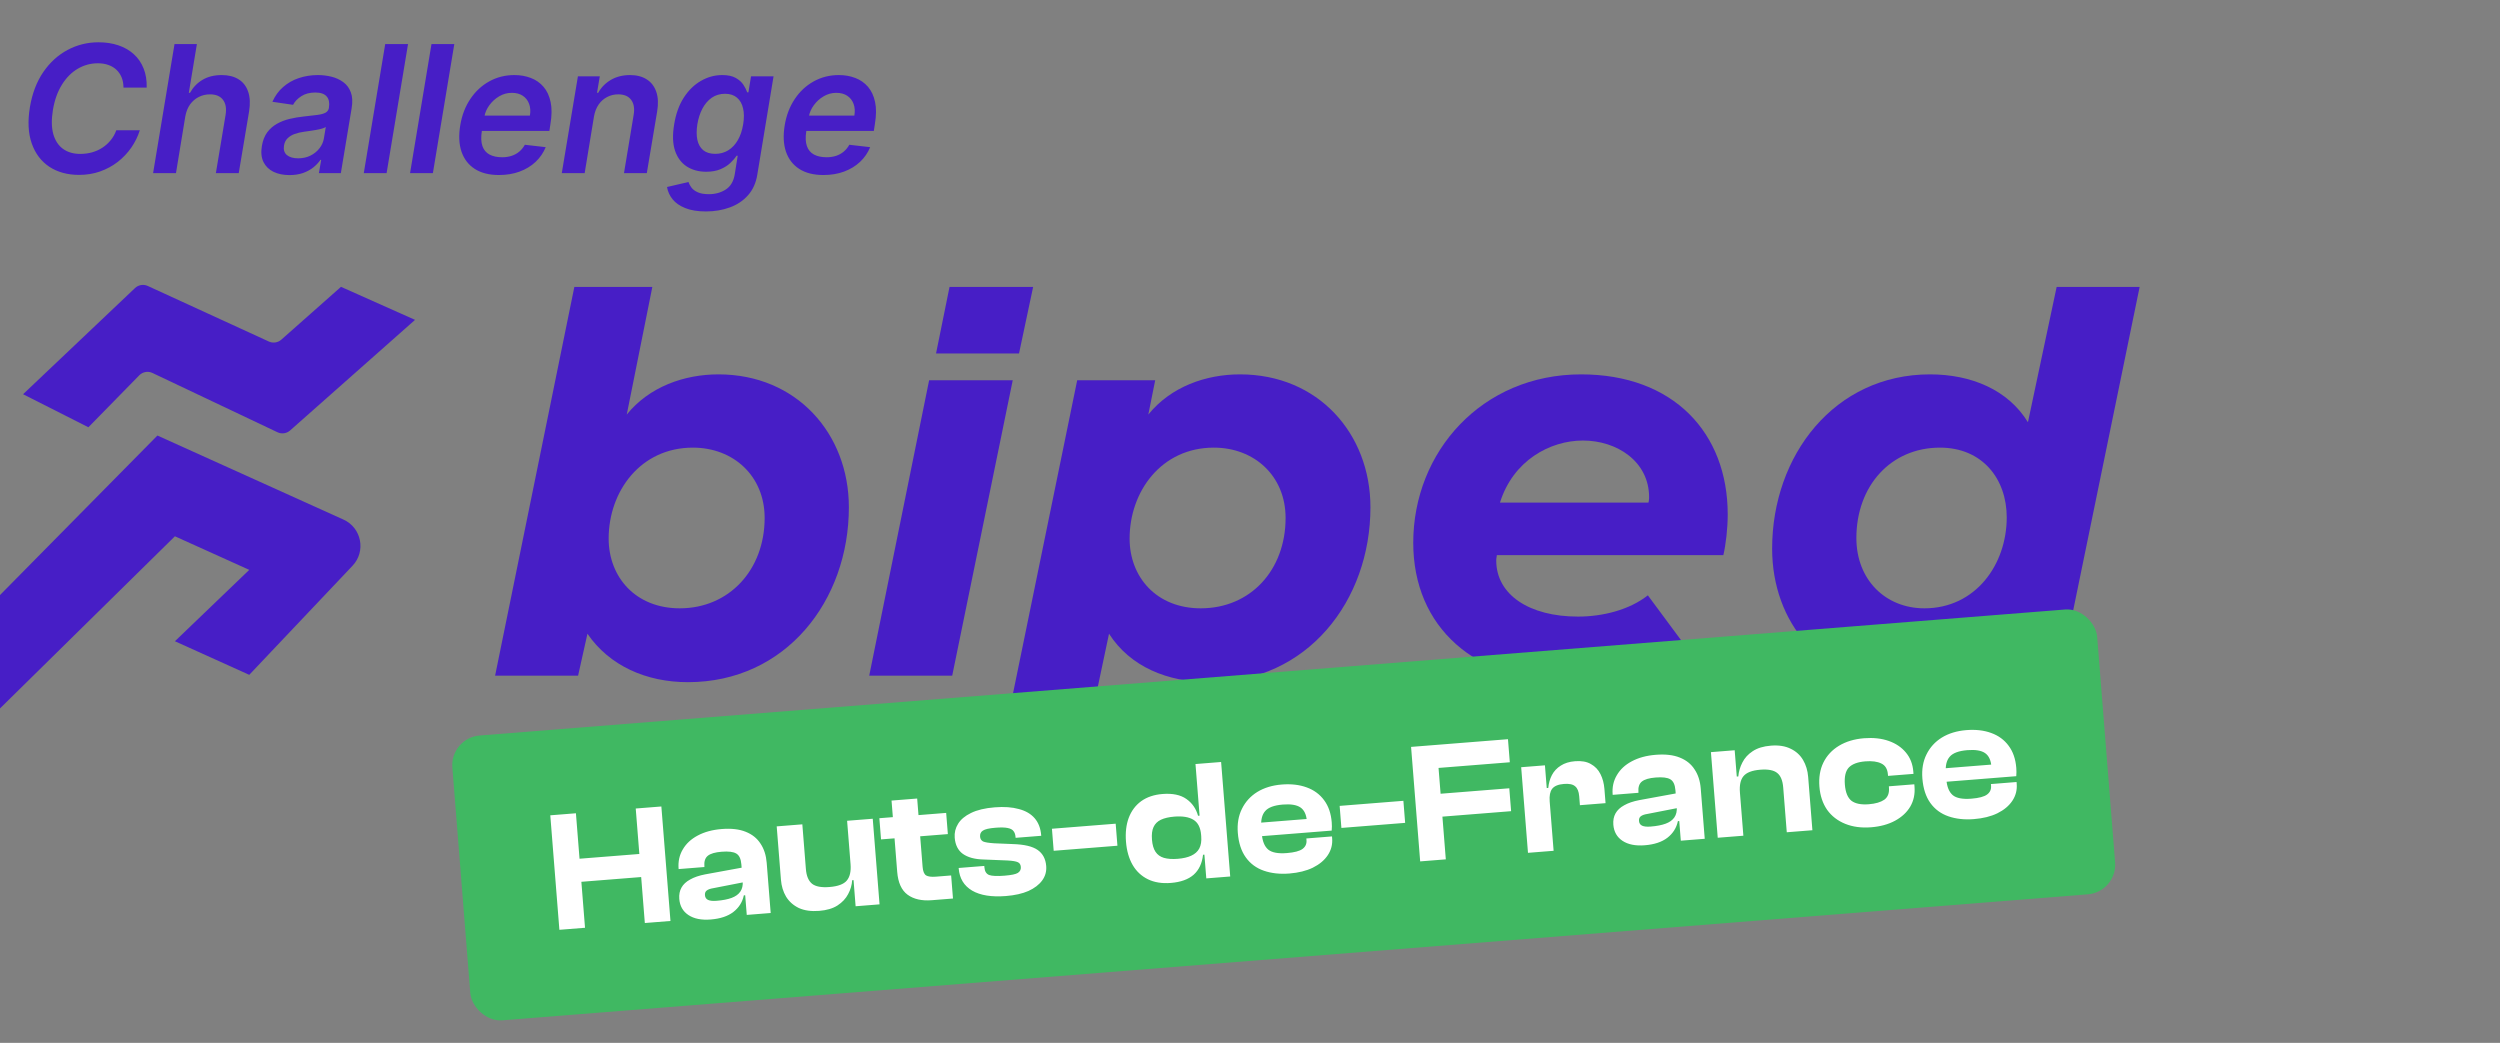 <svg width="350" height="146" viewBox="0 0 350 146" fill="none" xmlns="http://www.w3.org/2000/svg">
<rect x="0" y="0" width="350" height="146" fill="#808080" stroke="none"/>
<path d="M96.306 95.504C90.453 95.504 85.3 93.188 82.242 88.722L80.932 94.594H69.314L80.408 40.171H91.327L87.746 58.036C90.89 54.149 95.782 52.412 100.586 52.412C111.505 52.412 118.842 60.683 118.842 71.022C118.842 84.09 110.02 95.504 96.306 95.504ZM95.17 85.165C102.071 85.165 107.05 79.789 107.05 72.51C107.05 66.638 102.683 62.668 97.005 62.668C89.667 62.668 85.212 68.788 85.212 75.405C85.212 80.781 88.968 85.165 95.17 85.165Z" fill="#471EC6"/>
<path d="M121.691 94.594L130.077 53.239H141.782L133.309 94.594H121.691Z" fill="#471EC6"/>
<path d="M139.889 106.504L150.807 53.239H161.726L160.765 58.036C163.91 54.149 168.802 52.412 173.606 52.412C184.525 52.412 191.862 60.683 191.862 71.022C191.862 84.09 183.04 95.504 169.326 95.504C163.473 95.504 158.232 93.353 155.262 88.722L151.506 106.504H139.889ZM168.103 85.165C175.091 85.165 179.983 79.789 179.983 72.51C179.983 66.638 175.615 62.668 169.937 62.668C162.6 62.668 158.145 68.788 158.145 75.405C158.145 80.781 161.901 85.165 168.103 85.165Z" fill="#471EC6"/>
<path d="M219.781 95.504C206.503 95.504 197.855 87.812 197.855 75.984C197.855 63.247 207.464 52.412 221.353 52.412C234.281 52.412 241.88 60.6 241.88 72.014C241.88 73.999 241.618 76.232 241.269 77.721H209.56C209.56 77.887 209.473 78.135 209.473 78.466C209.473 83.263 214.103 86.323 220.916 86.323C224.323 86.323 228.079 85.413 230.699 83.346L236.028 90.541C231.835 93.602 226.943 95.504 219.781 95.504ZM209.997 70.36H230.787C230.787 70.36 230.874 70.029 230.874 69.615C230.874 64.57 226.332 61.675 221.615 61.675C216.985 61.675 211.832 64.487 209.997 70.36Z" fill="#471EC6"/>
<path d="M265.569 95.504C255 95.504 248.099 87.15 248.099 76.811C248.099 63.743 256.834 52.412 270.199 52.412C275.964 52.412 281.118 54.562 283.913 59.111L287.931 40.171H299.549L288.368 94.594H277.449L278.41 89.797C275.265 93.932 270.374 95.504 265.569 95.504ZM269.413 85.165C276.576 85.165 280.943 79.044 280.943 72.428C280.943 67.052 277.537 62.668 271.597 62.668C264.696 62.668 259.892 68.044 259.892 75.323C259.892 81.195 263.997 85.165 269.413 85.165Z" fill="#471EC6"/>
<path d="M131.046 49.486L132.934 40.171H144.639L142.663 49.486H131.046Z" fill="#471EC6"/>
<path d="M22.039 60.974L0 83.309V99.179L24.488 75.08L34.895 79.782L24.488 89.774L34.895 94.477L49.357 79.202C51.267 77.185 50.619 73.886 48.087 72.743L22.039 60.974Z" fill="#471EC6"/>
<path d="M18.9 40.33L3.23 55.191L12.376 59.817L19.496 52.545C19.979 52.052 20.721 51.92 21.343 52.215L38.849 60.516C39.434 60.793 40.128 60.695 40.612 60.266L58.105 44.782L47.74 40.157L39.382 47.554C38.903 47.978 38.219 48.08 37.637 47.813L20.686 40.034C20.086 39.759 19.379 39.876 18.9 40.33Z" fill="#471EC6"/>
<path d="M20.535 12.265H17.288C17.288 11.723 17.2 11.244 17.023 10.826C16.847 10.403 16.6 10.044 16.282 9.75C15.964 9.456 15.588 9.235 15.153 9.088C14.717 8.935 14.235 8.859 13.706 8.859C12.694 8.859 11.753 9.115 10.882 9.626C10.011 10.138 9.273 10.882 8.667 11.859C8.061 12.829 7.641 14.009 7.406 15.397C7.188 16.75 7.209 17.882 7.467 18.794C7.732 19.706 8.191 20.394 8.844 20.859C9.497 21.318 10.291 21.547 11.226 21.547C11.797 21.547 12.344 21.477 12.867 21.335C13.391 21.188 13.873 20.974 14.315 20.691C14.761 20.403 15.153 20.053 15.488 19.641C15.829 19.229 16.094 18.762 16.282 18.238H19.573C19.303 19.097 18.906 19.906 18.382 20.665C17.859 21.418 17.229 22.082 16.494 22.659C15.759 23.229 14.935 23.677 14.023 24C13.111 24.324 12.129 24.485 11.076 24.485C9.459 24.485 8.073 24.109 6.92 23.356C5.773 22.597 4.95 21.512 4.45 20.1C3.95 18.682 3.861 16.985 4.185 15.009C4.508 13.085 5.132 11.447 6.056 10.094C6.985 8.741 8.117 7.709 9.453 6.997C10.794 6.279 12.238 5.92 13.785 5.92C14.809 5.92 15.738 6.062 16.573 6.344C17.415 6.626 18.135 7.041 18.735 7.588C19.335 8.129 19.791 8.794 20.103 9.582C20.42 10.365 20.565 11.259 20.535 12.265ZM25.942 16.297L24.636 24.238H21.433L24.433 6.167H27.565L26.436 12.988H26.604C27.033 12.217 27.618 11.612 28.36 11.171C29.107 10.729 30.004 10.509 31.051 10.509C31.98 10.509 32.763 10.706 33.398 11.1C34.033 11.494 34.48 12.07 34.739 12.829C35.004 13.588 35.048 14.515 34.871 15.609L33.424 24.238H30.221L31.58 16.103C31.727 15.191 31.607 14.482 31.218 13.976C30.836 13.465 30.23 13.209 29.401 13.209C28.83 13.209 28.304 13.332 27.821 13.579C27.339 13.82 26.933 14.171 26.604 14.629C26.28 15.088 26.059 15.644 25.942 16.297ZM40.527 24.512C39.669 24.512 38.921 24.359 38.286 24.053C37.651 23.741 37.183 23.282 36.883 22.677C36.589 22.071 36.516 21.323 36.663 20.435C36.792 19.671 37.039 19.038 37.404 18.538C37.774 18.038 38.227 17.638 38.763 17.338C39.304 17.032 39.892 16.803 40.527 16.65C41.169 16.497 41.821 16.385 42.486 16.315C43.298 16.232 43.954 16.156 44.454 16.085C44.96 16.015 45.339 15.909 45.592 15.768C45.845 15.62 45.998 15.397 46.051 15.097V15.044C46.157 14.379 46.051 13.865 45.733 13.5C45.416 13.135 44.886 12.953 44.145 12.953C43.368 12.953 42.716 13.123 42.186 13.465C41.657 13.806 41.271 14.209 41.03 14.674L38.136 14.25C38.501 13.426 39.001 12.738 39.636 12.185C40.271 11.626 41.004 11.209 41.833 10.932C42.669 10.65 43.56 10.509 44.507 10.509C45.154 10.509 45.786 10.585 46.404 10.738C47.027 10.891 47.577 11.144 48.054 11.497C48.536 11.844 48.889 12.318 49.113 12.918C49.342 13.518 49.38 14.268 49.227 15.168L47.719 24.238H44.648L44.966 22.377H44.86C44.607 22.753 44.277 23.106 43.871 23.435C43.466 23.759 42.983 24.021 42.424 24.221C41.866 24.415 41.233 24.512 40.527 24.512ZM41.736 22.165C42.377 22.165 42.954 22.038 43.466 21.785C43.977 21.526 44.398 21.185 44.727 20.762C45.057 20.338 45.263 19.877 45.345 19.377L45.61 17.779C45.492 17.862 45.31 17.938 45.063 18.009C44.816 18.079 44.539 18.141 44.233 18.194C43.933 18.247 43.636 18.294 43.342 18.335C43.048 18.376 42.795 18.412 42.583 18.441C42.095 18.506 41.648 18.612 41.242 18.759C40.842 18.906 40.51 19.112 40.245 19.377C39.986 19.635 39.824 19.971 39.76 20.382C39.666 20.965 39.804 21.409 40.174 21.715C40.545 22.015 41.066 22.165 41.736 22.165ZM57.125 6.167L54.124 24.238H50.93L53.93 6.167H57.125ZM63.603 6.167L60.603 24.238H57.409L60.409 6.167H63.603ZM69.853 24.503C68.494 24.503 67.37 24.221 66.482 23.656C65.594 23.085 64.97 22.279 64.611 21.238C64.258 20.191 64.2 18.959 64.435 17.541C64.664 16.147 65.132 14.924 65.838 13.87C66.544 12.812 67.426 11.988 68.485 11.4C69.55 10.806 70.726 10.509 72.014 10.509C72.85 10.509 73.617 10.644 74.317 10.915C75.017 11.179 75.609 11.591 76.091 12.15C76.573 12.709 76.906 13.421 77.088 14.285C77.27 15.144 77.262 16.168 77.062 17.356L76.912 18.335H65.794L66.138 16.182H74.185C74.291 15.57 74.256 15.026 74.079 14.55C73.903 14.068 73.609 13.688 73.197 13.412C72.785 13.135 72.27 12.997 71.653 12.997C71.023 12.997 70.435 13.159 69.888 13.482C69.347 13.8 68.891 14.212 68.52 14.718C68.15 15.223 67.914 15.756 67.814 16.315L67.453 18.379C67.323 19.227 67.353 19.918 67.541 20.453C67.729 20.988 68.058 21.382 68.529 21.635C69 21.888 69.594 22.015 70.311 22.015C70.782 22.015 71.217 21.95 71.617 21.821C72.017 21.691 72.373 21.497 72.685 21.238C73.003 20.974 73.267 20.65 73.479 20.268L76.4 20.603C76.076 21.391 75.603 22.079 74.979 22.668C74.356 23.25 73.609 23.703 72.738 24.026C71.873 24.344 70.912 24.503 69.853 24.503ZM83.159 16.297L81.853 24.238H78.65L80.909 10.685H83.971L83.582 12.988H83.75C84.173 12.229 84.767 11.626 85.532 11.179C86.297 10.732 87.188 10.509 88.206 10.509C89.129 10.509 89.906 10.709 90.535 11.109C91.165 11.503 91.612 12.082 91.876 12.847C92.141 13.606 92.182 14.526 92 15.609L90.553 24.238H87.359L88.709 16.103C88.862 15.203 88.747 14.497 88.365 13.985C87.988 13.468 87.382 13.209 86.547 13.209C85.988 13.209 85.473 13.332 85.003 13.579C84.532 13.82 84.135 14.171 83.812 14.629C83.494 15.088 83.276 15.644 83.159 16.297ZM98.829 29.603C97.677 29.603 96.715 29.447 95.944 29.135C95.174 28.829 94.579 28.418 94.162 27.9C93.744 27.382 93.485 26.809 93.385 26.18L96.385 25.482C96.474 25.747 96.615 26.009 96.809 26.268C97.009 26.532 97.303 26.75 97.691 26.921C98.079 27.097 98.597 27.185 99.244 27.185C100.15 27.185 100.941 26.965 101.618 26.524C102.294 26.082 102.712 25.365 102.871 24.371L103.277 21.803H103.118C102.906 22.132 102.615 22.471 102.244 22.818C101.88 23.165 101.418 23.456 100.859 23.691C100.306 23.927 99.641 24.044 98.865 24.044C97.824 24.044 96.921 23.8 96.156 23.312C95.391 22.818 94.841 22.082 94.506 21.106C94.177 20.123 94.135 18.894 94.382 17.418C94.624 15.929 95.076 14.674 95.741 13.65C96.412 12.62 97.215 11.841 98.15 11.312C99.085 10.776 100.074 10.509 101.115 10.509C101.909 10.509 102.541 10.644 103.012 10.915C103.482 11.179 103.838 11.5 104.08 11.876C104.321 12.247 104.497 12.597 104.609 12.926H104.777L105.147 10.685H108.297L106.021 24.459C105.833 25.618 105.4 26.576 104.724 27.335C104.047 28.1 103.197 28.668 102.174 29.038C101.156 29.415 100.041 29.603 98.829 29.603ZM100.135 21.538C100.812 21.538 101.418 21.373 101.953 21.044C102.488 20.715 102.935 20.241 103.294 19.623C103.653 19.006 103.903 18.265 104.044 17.4C104.185 16.547 104.18 15.8 104.027 15.159C103.88 14.518 103.594 14.021 103.171 13.668C102.747 13.309 102.194 13.129 101.512 13.129C100.8 13.129 100.177 13.315 99.641 13.685C99.112 14.056 98.677 14.565 98.335 15.212C98 15.853 97.765 16.582 97.629 17.4C97.5 18.229 97.5 18.956 97.629 19.579C97.765 20.197 98.038 20.679 98.45 21.026C98.868 21.368 99.43 21.538 100.135 21.538ZM115.277 24.503C113.918 24.503 112.794 24.221 111.906 23.656C111.018 23.085 110.394 22.279 110.035 21.238C109.683 20.191 109.624 18.959 109.859 17.541C110.088 16.147 110.556 14.924 111.262 13.87C111.968 12.812 112.85 11.988 113.909 11.4C114.974 10.806 116.15 10.509 117.439 10.509C118.274 10.509 119.041 10.644 119.741 10.915C120.442 11.179 121.033 11.591 121.515 12.15C121.997 12.709 122.33 13.421 122.512 14.285C122.694 15.144 122.686 16.168 122.486 17.356L122.336 18.335H111.218L111.562 16.182H119.609C119.715 15.57 119.68 15.026 119.503 14.55C119.327 14.068 119.033 13.688 118.621 13.412C118.209 13.135 117.694 12.997 117.077 12.997C116.447 12.997 115.859 13.159 115.312 13.482C114.771 13.8 114.315 14.212 113.944 14.718C113.574 15.223 113.338 15.756 113.238 16.315L112.877 18.379C112.747 19.227 112.777 19.918 112.965 20.453C113.153 20.988 113.483 21.382 113.953 21.635C114.424 21.888 115.018 22.015 115.736 22.015C116.206 22.015 116.641 21.95 117.041 21.821C117.441 21.691 117.797 21.497 118.109 21.238C118.427 20.974 118.691 20.65 118.903 20.268L121.824 20.603C121.5 21.391 121.027 22.079 120.403 22.668C119.78 23.25 119.033 23.703 118.162 24.026C117.297 24.344 116.336 24.503 115.277 24.503Z" fill="#471EC6"/>
<g clip-path="url(#clip0_4387_1667)">
<rect x="63" y="103.301" width="231" height="40" rx="4.161" transform="rotate(-4.544 63 103.301)" fill="#40B862"/>
<path d="M93.865 128.936L90.276 129.222L89.002 113.192L92.591 112.907L93.865 128.936ZM81.903 129.887L78.314 130.172L77.04 114.143L80.629 113.858L81.903 129.887ZM91.607 122.64L78.807 123.657L78.55 120.427L91.35 119.41L91.607 122.64ZM107.896 127.821L104.546 128.088L104.32 125.241L104.125 125.208L103.792 121.021C103.73 120.24 103.489 119.729 103.069 119.49C102.664 119.249 101.984 119.167 101.027 119.243C100.117 119.315 99.474 119.502 99.097 119.805C98.72 120.108 98.558 120.602 98.613 121.288L98.621 121.384L95.008 121.671L95.002 121.599C94.924 120.61 95.118 119.72 95.585 118.929C96.05 118.121 96.745 117.472 97.669 116.982C98.608 116.474 99.731 116.168 101.039 116.064C102.379 115.957 103.496 116.085 104.392 116.447C105.303 116.808 105.997 117.363 106.474 118.112C106.966 118.843 107.253 119.735 107.337 120.788L107.896 127.821ZM99.493 128.73C98.201 128.833 97.166 128.626 96.386 128.11C95.607 127.594 95.178 126.842 95.1 125.853C95.051 125.247 95.154 124.717 95.407 124.264C95.659 123.81 96.063 123.433 96.617 123.132C97.169 122.815 97.873 122.575 98.726 122.411L104.066 121.433L104.229 123.49L99.867 124.343C99.439 124.409 99.127 124.522 98.931 124.682C98.75 124.825 98.67 125.039 98.693 125.327C98.719 125.646 98.865 125.867 99.131 125.99C99.398 126.113 99.794 126.154 100.321 126.112C101.182 126.044 101.885 125.908 102.431 125.704C102.976 125.5 103.379 125.211 103.638 124.837C103.912 124.446 104.025 123.948 103.977 123.342L104.31 123.291L104.471 125.325L104.136 125.351C103.939 126.298 103.447 127.076 102.66 127.684C101.889 128.275 100.833 128.623 99.493 128.73ZM114.686 127.523C113.57 127.611 112.62 127.478 111.838 127.123C111.07 126.751 110.474 126.22 110.05 125.532C109.642 124.842 109.402 124.05 109.332 123.157L108.738 115.693L112.327 115.407L112.825 121.676C112.901 122.633 113.188 123.316 113.686 123.726C114.183 124.12 114.998 124.272 116.13 124.182C117.31 124.088 118.113 123.791 118.539 123.292C118.98 122.776 119.159 122.007 119.078 120.986L119.531 120.926L119.975 123.178L119.305 123.231C119.262 123.909 119.073 124.558 118.737 125.178C118.417 125.798 117.922 126.326 117.25 126.765C116.594 127.186 115.739 127.439 114.686 127.523ZM123.136 126.61L119.787 126.876L119.492 123.168L119.244 123.068L118.595 114.909L122.184 114.624L123.136 126.61ZM133.417 125.793L130.45 126.029C129.047 126.141 127.919 125.885 127.067 125.263C126.215 124.64 125.729 123.571 125.608 122.056L124.815 112.08L128.404 111.794L129.165 121.364C129.213 121.97 129.373 122.367 129.644 122.554C129.931 122.724 130.385 122.784 131.007 122.735L133.16 122.563L133.417 125.793ZM132.7 116.774L123.345 117.517L123.11 114.55L132.464 113.807L132.7 116.774ZM140.833 125.445C138.823 125.604 137.246 125.353 136.102 124.689C134.957 124.01 134.329 122.976 134.218 121.589L134.213 121.517L137.801 121.232L137.819 121.447C137.862 121.989 138.082 122.341 138.48 122.502C138.893 122.646 139.61 122.677 140.63 122.596C141.587 122.52 142.211 122.39 142.501 122.206C142.807 122.006 142.945 121.73 142.917 121.379C142.891 121.044 142.753 120.822 142.503 120.714C142.253 120.589 141.773 120.507 141.063 120.467L137.657 120.328C136.451 120.296 135.499 120.034 134.802 119.544C134.121 119.052 133.74 118.296 133.659 117.275C133.603 116.574 133.761 115.927 134.131 115.336C134.5 114.729 135.102 114.223 135.936 113.82C136.786 113.399 137.896 113.135 139.268 113.026C140.576 112.922 141.698 113.001 142.633 113.264C143.584 113.509 144.324 113.94 144.855 114.556C145.385 115.172 145.689 115.966 145.766 116.939L145.772 117.011L142.183 117.296L142.172 117.153C142.145 116.818 142.052 116.552 141.892 116.356C141.747 116.143 141.47 115.997 141.063 115.917C140.671 115.835 140.108 115.824 139.375 115.882C138.481 115.953 137.89 116.088 137.601 116.288C137.311 116.472 137.181 116.755 137.211 117.138C137.235 117.441 137.373 117.662 137.625 117.803C137.892 117.926 138.42 118.012 139.211 118.062L141.795 118.17C143.404 118.218 144.566 118.495 145.28 119C145.994 119.505 146.391 120.252 146.469 121.241C146.529 121.991 146.342 122.664 145.908 123.26C145.473 123.856 144.83 124.349 143.979 124.737C143.125 125.11 142.077 125.346 140.833 125.445ZM156.44 118.402L147.517 119.111L147.271 116.025L156.195 115.316L156.44 118.402ZM163.923 123.61C162.679 123.709 161.606 123.537 160.704 123.095C159.803 122.653 159.092 121.987 158.572 121.098C158.05 120.192 157.739 119.11 157.639 117.849C157.538 116.574 157.666 115.456 158.023 114.497C158.395 113.52 158.975 112.744 159.764 112.167C160.569 111.59 161.561 111.254 162.741 111.16C164.161 111.047 165.279 111.28 166.095 111.857C166.911 112.434 167.455 113.217 167.726 114.207L168.396 114.154L168.611 116.857L168.157 116.893C168.074 115.857 167.713 115.147 167.073 114.764C166.448 114.381 165.562 114.235 164.413 114.326C163.648 114.387 163.017 114.533 162.522 114.765C162.043 114.996 161.701 115.336 161.496 115.785C161.29 116.219 161.216 116.811 161.276 117.56C161.333 118.278 161.498 118.843 161.772 119.255C162.045 119.666 162.437 119.948 162.946 120.1C163.472 120.251 164.117 120.296 164.883 120.235C165.649 120.174 166.279 120.028 166.774 119.796C167.285 119.563 167.66 119.228 167.898 118.792C168.135 118.34 168.226 117.771 168.172 117.085L168.626 117.049L169.071 119.613L168.425 119.665C168.295 120.863 167.856 121.797 167.107 122.466C166.356 123.12 165.295 123.501 163.923 123.61ZM172.23 122.709L168.881 122.975L168.599 119.434L168.335 119.142L167.368 106.965L170.956 106.679L172.23 122.709ZM180.512 122.292C179.188 122.397 177.998 122.267 176.942 121.901C175.885 121.536 175.041 120.913 174.41 120.032C173.778 119.151 173.406 118.009 173.295 116.605C173.193 115.329 173.385 114.207 173.87 113.237C174.353 112.252 175.069 111.465 176.017 110.876C176.982 110.285 178.126 109.938 179.45 109.833C180.757 109.729 181.916 109.861 182.924 110.231C183.948 110.599 184.767 111.2 185.379 112.034C185.989 112.852 186.344 113.883 186.443 115.127C186.459 115.334 186.467 115.527 186.465 115.703C186.463 115.88 186.454 116.073 186.438 116.283L175.672 117.139L175.522 115.249L183.752 114.595L183.032 115.832C183.019 115.672 183.007 115.521 182.996 115.377C182.984 115.233 182.973 115.09 182.962 114.946C182.889 114.037 182.59 113.403 182.064 113.043C181.538 112.684 180.717 112.549 179.6 112.637C178.388 112.734 177.562 113.04 177.121 113.557C176.679 114.057 176.499 114.818 176.58 115.839L176.653 116.748C176.734 117.769 177.032 118.499 177.549 118.94C178.064 119.364 178.936 119.528 180.164 119.43C181.217 119.346 181.948 119.152 182.357 118.847C182.766 118.541 182.95 118.133 182.91 117.623L182.891 117.384L186.479 117.098L186.5 117.362C186.569 118.223 186.366 119.009 185.893 119.721C185.42 120.433 184.72 121.018 183.794 121.477C182.882 121.919 181.788 122.19 180.512 122.292ZM196.72 115.201L187.796 115.91L187.551 112.824L196.474 112.115L196.72 115.201ZM202.413 120.31L198.824 120.595L197.551 104.566L201.139 104.281L202.413 120.31ZM211.556 113.565L199.354 114.534L199.099 111.329L211.301 110.359L211.556 113.565ZM211.373 106.718L198.812 107.716L198.555 104.486L211.116 103.488L211.373 106.718ZM217.506 119.111L213.918 119.396L212.965 107.41L216.291 107.146L216.562 110.567L216.835 110.666L217.506 119.111ZM216.955 112.173L216.237 112.23L216.089 110.364L216.759 110.31C216.818 109.648 216.987 109.048 217.266 108.513C217.559 107.96 217.973 107.517 218.509 107.186C219.043 106.839 219.709 106.633 220.506 106.57C221.415 106.498 222.156 106.631 222.729 106.971C223.316 107.293 223.763 107.764 224.069 108.381C224.373 108.983 224.557 109.675 224.619 110.456L224.777 112.442L221.188 112.727L221.089 111.483C221.036 110.813 220.846 110.347 220.521 110.084C220.209 109.803 219.687 109.693 218.953 109.751C218.156 109.814 217.604 110.043 217.298 110.436C217.008 110.828 216.894 111.407 216.955 112.173ZM238.663 117.43L235.314 117.696L235.087 114.849L234.892 114.816L234.56 110.629C234.497 109.848 234.256 109.337 233.836 109.098C233.432 108.857 232.751 108.775 231.794 108.851C230.885 108.923 230.242 109.111 229.865 109.413C229.487 109.716 229.326 110.211 229.38 110.896L229.388 110.992L225.775 111.279L225.77 111.207C225.691 110.219 225.885 109.328 226.352 108.537C226.818 107.729 227.512 107.08 228.436 106.59C229.375 106.082 230.498 105.776 231.806 105.672C233.146 105.565 234.264 105.693 235.159 106.055C236.071 106.416 236.765 106.971 237.242 107.72C237.733 108.451 238.021 109.343 238.104 110.396L238.663 117.43ZM230.261 118.338C228.969 118.441 227.933 118.234 227.154 117.718C226.375 117.202 225.946 116.45 225.867 115.461C225.819 114.855 225.921 114.325 226.174 113.872C226.427 113.418 226.83 113.041 227.384 112.74C227.937 112.424 228.64 112.183 229.494 112.019L234.833 111.041L234.997 113.098L230.634 113.951C230.206 114.017 229.894 114.13 229.698 114.29C229.517 114.433 229.438 114.648 229.461 114.935C229.486 115.254 229.632 115.475 229.899 115.598C230.165 115.721 230.562 115.762 231.088 115.72C231.949 115.652 232.653 115.516 233.198 115.312C233.744 115.108 234.146 114.819 234.405 114.445C234.679 114.055 234.792 113.556 234.744 112.95L235.077 112.899L235.239 114.933L234.904 114.96C234.706 115.906 234.214 116.684 233.428 117.292C232.656 117.883 231.601 118.232 230.261 118.338ZM253.736 116.232L250.148 116.517L249.65 110.249C249.572 109.276 249.294 108.6 248.814 108.22C248.333 107.825 247.543 107.671 246.442 107.759C245.294 107.85 244.507 108.153 244.083 108.669C243.673 109.167 243.509 109.926 243.59 110.947L243.135 110.983L242.693 108.755L243.363 108.702C243.422 108.023 243.611 107.374 243.931 106.755C244.25 106.119 244.729 105.592 245.37 105.172C246.025 104.734 246.879 104.474 247.932 104.39C249.017 104.304 249.935 104.448 250.687 104.821C251.438 105.179 252.017 105.703 252.425 106.393C252.833 107.083 253.072 107.874 253.143 108.767L253.736 116.232ZM244.071 117L240.482 117.285L239.53 105.299L242.855 105.035L243.152 108.767L243.424 108.865L244.071 117ZM261.959 115.819C260.603 115.927 259.394 115.766 258.333 115.337C257.272 114.908 256.425 114.253 255.794 113.372C255.176 112.474 254.818 111.395 254.718 110.135C254.616 108.859 254.8 107.737 255.269 106.769C255.752 105.783 256.484 104.995 257.464 104.403C258.445 103.812 259.612 103.462 260.968 103.354C262.26 103.252 263.41 103.377 264.417 103.73C265.424 104.084 266.23 104.63 266.834 105.368C267.437 106.091 267.78 106.97 267.862 108.007L267.889 108.342L264.324 108.625L264.309 108.434C264.248 107.668 263.943 107.155 263.392 106.893C262.84 106.616 262.094 106.515 261.153 106.59C260.084 106.675 259.313 106.961 258.838 107.448C258.379 107.934 258.194 108.735 258.282 109.852C258.369 110.936 258.677 111.69 259.209 112.113C259.754 112.519 260.562 112.68 261.63 112.595C262.571 112.52 263.293 112.31 263.795 111.965C264.296 111.605 264.516 111.041 264.455 110.276L264.44 110.084L268.005 109.801L268.032 110.136C268.114 111.173 267.915 112.104 267.435 112.928C266.954 113.737 266.243 114.395 265.305 114.903C264.366 115.411 263.251 115.716 261.959 115.819ZM276.35 114.675C275.026 114.781 273.836 114.65 272.78 114.285C271.724 113.92 270.88 113.296 270.248 112.416C269.616 111.535 269.245 110.393 269.133 108.989C269.032 107.713 269.223 106.591 269.708 105.621C270.192 104.636 270.908 103.849 271.856 103.26C272.82 102.669 273.964 102.322 275.288 102.216C276.596 102.112 277.754 102.245 278.762 102.614C279.787 102.982 280.605 103.583 281.217 104.418C281.828 105.236 282.183 106.267 282.281 107.511C282.298 107.718 282.305 107.91 282.303 108.087C282.301 108.264 282.292 108.457 282.277 108.667L271.511 109.523L271.361 107.633L279.591 106.979L278.87 108.215C278.858 108.056 278.846 107.904 278.834 107.761C278.823 107.617 278.812 107.474 278.8 107.33C278.728 106.421 278.429 105.787 277.903 105.427C277.376 105.068 276.555 104.933 275.439 105.021C274.226 105.118 273.4 105.424 272.96 105.941C272.518 106.441 272.338 107.202 272.419 108.223L272.491 109.132C272.572 110.152 272.871 110.883 273.387 111.324C273.903 111.748 274.774 111.912 276.003 111.814C277.055 111.73 277.786 111.536 278.195 111.23C278.604 110.925 278.789 110.517 278.748 110.007L278.729 109.768L282.318 109.482L282.339 109.746C282.407 110.607 282.205 111.393 281.732 112.105C281.259 112.817 280.559 113.402 279.632 113.861C278.72 114.302 277.626 114.574 276.35 114.675Z" fill="white"/>
</g>
<defs>
<clipPath id="clip0_4387_1667">
<rect x="63" y="103.301" width="231" height="40" rx="4.161" transform="rotate(-4.544 63 103.301)" fill="white"/>
</clipPath>
</defs>
</svg>
